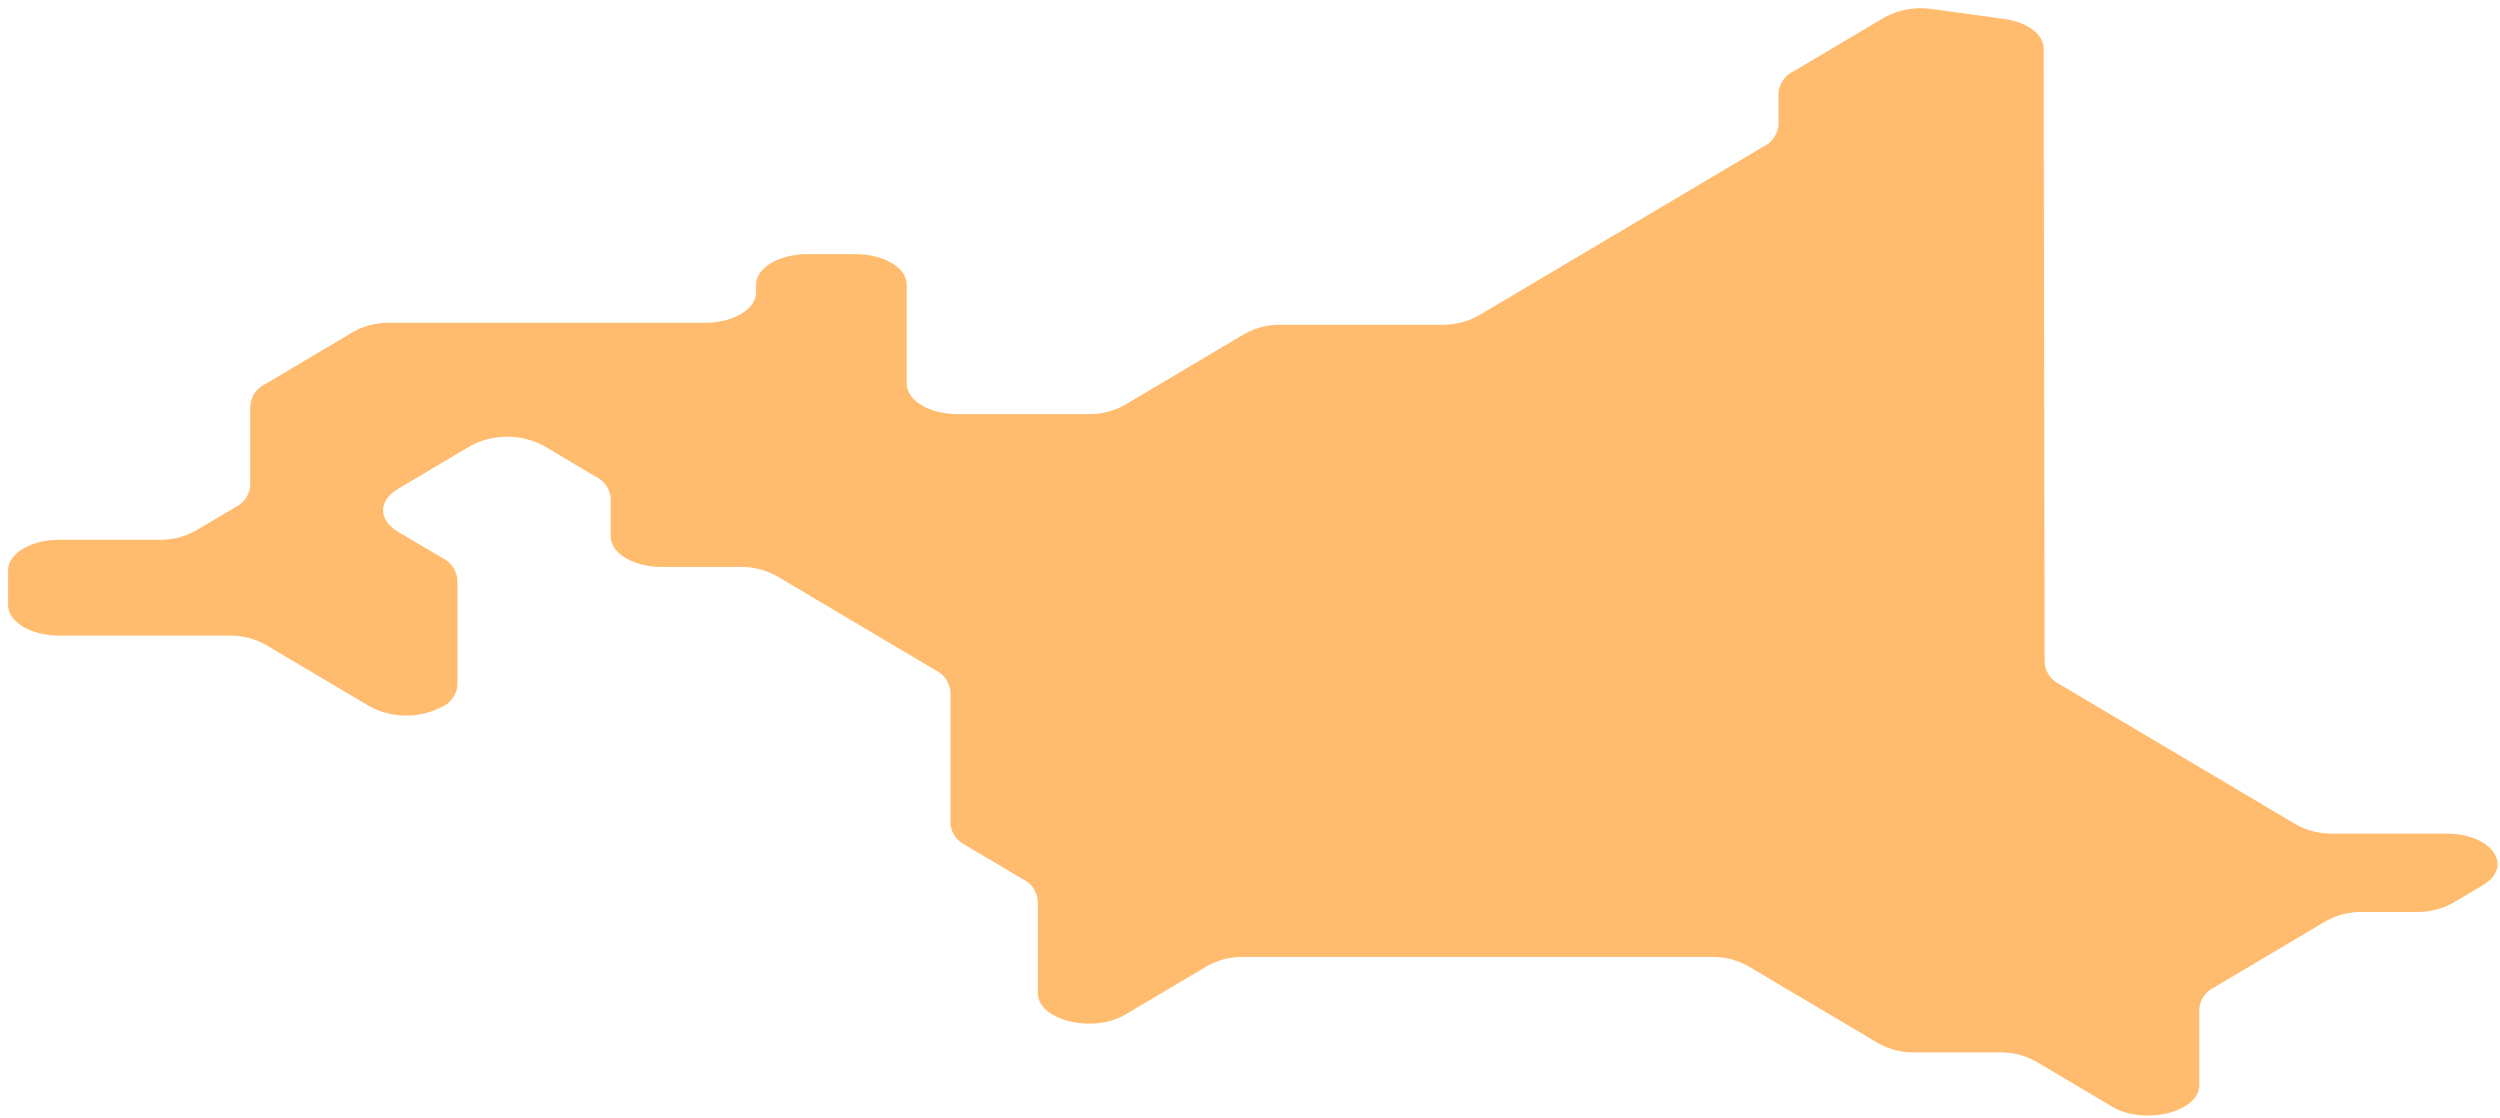 <svg width="304" height="136" viewBox="0 0 304 136" fill="none" xmlns="http://www.w3.org/2000/svg">
<path d="M269.247 120.063L282.879 111.977C284.227 111.239 285.743 110.867 287.279 110.897H293.84C295.376 110.927 296.893 110.554 298.24 109.817L301.872 107.662C305.788 105.339 303.016 101.368 297.472 101.368H283.648C282.113 101.398 280.595 101.026 279.248 100.288L250.445 83.201C249.942 82.964 249.509 82.599 249.19 82.143C248.87 81.687 248.676 81.155 248.625 80.601L248.504 5.89C248.504 4.177 246.512 2.69 243.704 2.303L235.004 1.103C233.013 0.795 230.976 1.14 229.197 2.087L218.084 8.679C217.58 8.917 217.146 9.282 216.827 9.74C216.507 10.197 216.313 10.73 216.264 11.286V15.211C216.215 15.767 216.021 16.3 215.701 16.757C215.382 17.215 214.948 17.58 214.443 17.818L179.726 38.412C178.379 39.15 176.862 39.522 175.326 39.492H155.776C154.242 39.463 152.727 39.835 151.381 40.572L136.702 49.28C135.355 50.017 133.838 50.39 132.302 50.36H116.475C113.042 50.36 110.258 48.709 110.258 46.673V34.592C110.258 32.556 107.475 30.905 104.042 30.905H98.155C94.721 30.905 91.938 32.556 91.938 34.592V35.562C91.938 37.598 89.156 39.249 85.722 39.249H47.405C45.87 39.219 44.352 39.591 43.005 40.329L32.25 46.708C31.746 46.946 31.312 47.311 30.993 47.769C30.673 48.226 30.48 48.759 30.43 49.315V59.068C30.381 59.624 30.187 60.157 29.868 60.614C29.549 61.072 29.115 61.437 28.61 61.675L23.745 64.56C22.399 65.297 20.884 65.669 19.35 65.64H7.202C3.769 65.64 0.986 67.291 0.986 69.327V73.601C0.986 75.637 3.769 77.288 7.202 77.288H27.855C29.389 77.259 30.904 77.631 32.249 78.368L45.008 85.936C46.365 86.645 47.873 87.016 49.404 87.016C50.935 87.016 52.443 86.645 53.799 85.936C54.304 85.698 54.738 85.333 55.057 84.875C55.377 84.418 55.571 83.885 55.62 83.329V70.468C55.571 69.912 55.377 69.379 55.057 68.922C54.738 68.464 54.304 68.099 53.799 67.861L48.399 64.661C45.971 63.221 45.971 60.886 48.399 59.447L57.274 54.182C58.631 53.472 60.139 53.102 61.67 53.102C63.201 53.102 64.709 53.472 66.065 54.182L72.444 57.966C72.949 58.203 73.383 58.569 73.703 59.026C74.022 59.484 74.216 60.017 74.265 60.573V65.256C74.265 67.292 77.048 68.943 80.481 68.943H90.011C91.547 68.913 93.064 69.285 94.411 70.023L113.752 81.496C114.257 81.734 114.691 82.099 115.01 82.557C115.329 83.014 115.523 83.547 115.572 84.103V100.161C115.622 100.717 115.816 101.25 116.135 101.707C116.455 102.165 116.888 102.53 117.393 102.768L124.384 106.915C124.889 107.153 125.322 107.519 125.642 107.976C125.961 108.433 126.155 108.966 126.204 109.522V120.78C126.204 124.065 132.904 125.71 136.814 123.387L146.834 117.444C148.182 116.706 149.698 116.334 151.234 116.364H208.119C209.655 116.334 211.172 116.706 212.519 117.444L228.445 126.891C229.793 127.628 231.31 128.001 232.845 127.971H243.134C244.669 127.942 246.183 128.314 247.529 129.051L256.822 134.563C260.739 136.886 267.433 135.241 267.433 131.956V122.669C267.483 122.113 267.677 121.58 267.996 121.123C268.316 120.665 268.749 120.3 269.254 120.062" fill="#FFBC6E"/>
</svg>
